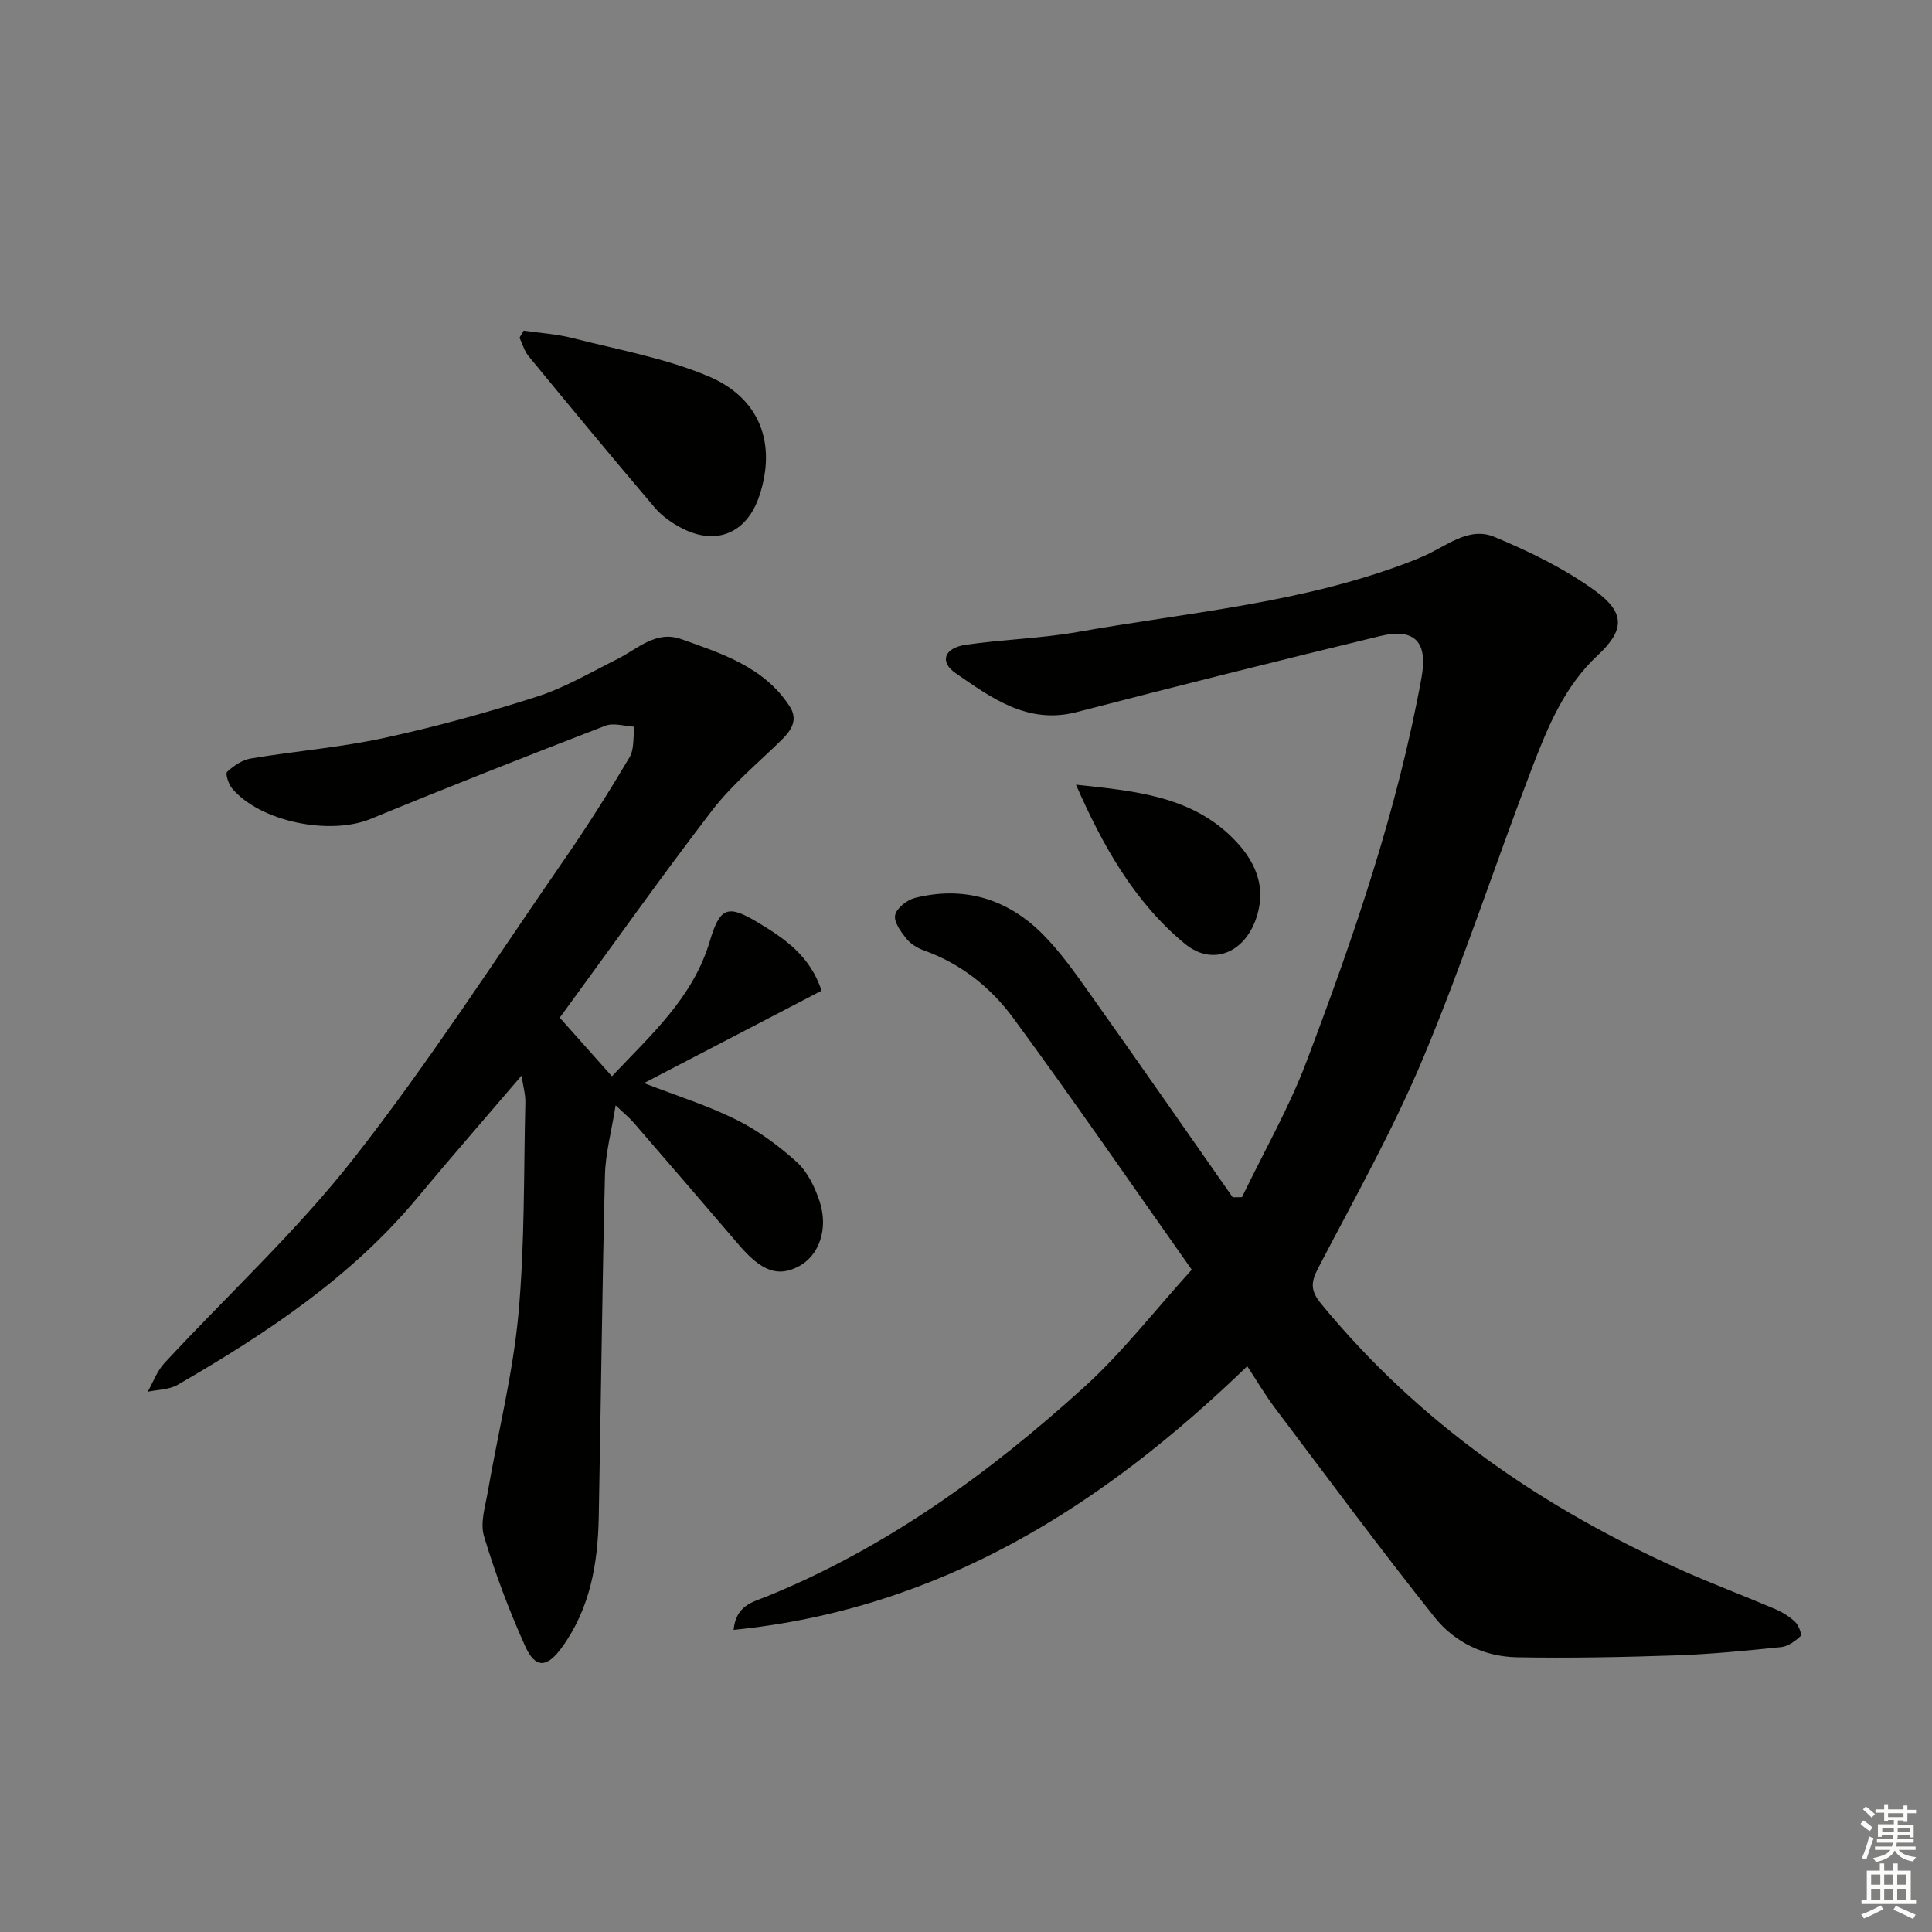 <svg enable-background="new 0 0 400 400" viewBox="0 0 400 400" xmlns="http://www.w3.org/2000/svg"><rect x="0" y="0" width="400" height="400" fill="#808080" stroke="none"/><g fill="#010100"><path d="m151.88 337.45c.5-5.08 3.97-5.75 6.71-6.86 24.88-10.09 46.24-25.6 65.92-43.45 7.82-7.1 14.38-15.6 22.23-24.26-12.49-17.69-24.44-35.07-36.92-52.06-4.64-6.32-10.82-11.29-18.47-14.02-1.37-.49-2.81-1.36-3.7-2.47-1.13-1.42-2.63-3.46-2.32-4.87.31-1.44 2.45-3.13 4.08-3.55 9.99-2.51 18.9.08 26.15 7.19 3.87 3.8 7.05 8.36 10.21 12.81 9.9 13.93 19.64 27.98 29.45 41.98.64-.01 1.28-.02 1.92-.03 4.5-9.33 9.7-18.4 13.35-28.05 9.82-25.91 18.83-52.12 23.82-79.51 1.33-7.31-1.31-10.37-8.58-8.61-20.96 5.07-41.89 10.31-62.77 15.73-10.21 2.65-17.66-2.92-25.1-8.04-3.41-2.35-2.36-5.22 2.01-5.87 7.71-1.14 15.58-1.31 23.25-2.67 23.5-4.14 47.48-6.07 69.96-14.99.46-.18.91-.4 1.38-.59 4.84-2 9.49-6.37 14.94-4.1 7.27 3.03 14.56 6.57 20.89 11.18 6.24 4.55 6.07 8.14.49 13.34-6.87 6.4-10.28 14.71-13.49 23.05-7.68 20-14.31 40.43-22.58 60.18-6.27 14.98-14.29 29.24-21.81 43.66-1.54 2.96-1.58 4.67.6 7.33 20.4 24.86 46.07 42.51 75.23 55.44 6.21 2.75 12.58 5.14 18.83 7.81 1.5.64 2.96 1.56 4.13 2.67.71.68 1.41 2.6 1.11 2.9-1.1 1.04-2.58 2.14-4.02 2.29-7.27.75-14.56 1.47-21.85 1.72-10.94.37-21.9.59-32.85.39-6.77-.12-12.92-3.09-17.05-8.27-11.28-14.17-22.06-28.75-32.97-43.21-2.08-2.75-3.83-5.74-5.83-8.78-30.03 29-63.52 50.27-106.35 54.59z"/><path d="m115.89 210.7c3.79 4.26 7.1 7.98 10.8 12.13 8.07-8.56 16.78-16.25 20.26-27.94 2.13-7.17 3.74-7.67 10.13-3.8 5.48 3.31 10.66 6.87 13.02 14.02-12.05 6.27-24.16 12.57-36.77 19.13 6.67 2.59 13.13 4.61 19.11 7.58 4.53 2.25 8.76 5.37 12.52 8.77 2.21 2 3.72 5.14 4.7 8.05 1.94 5.78-.1 11.38-4.35 13.58-4.28 2.23-7.68.96-12.35-4.5-7.24-8.47-14.52-16.91-21.81-25.34-.84-.97-1.85-1.78-3.69-3.54-.87 5.45-2.1 9.93-2.21 14.44-.58 23.63-.83 47.27-1.29 70.91-.19 9.59-1.79 18.84-7.62 26.88-3.06 4.23-5.48 4.46-7.6-.23-3.33-7.38-6.2-15.02-8.53-22.77-.84-2.78.27-6.22.8-9.31 2.11-12.22 5.18-24.34 6.32-36.65 1.34-14.55 1.08-29.25 1.44-43.89.04-1.57-.43-3.15-.79-5.52-7.57 8.86-14.66 16.97-21.54 25.25-13.75 16.54-31.33 28.15-49.67 38.77-1.75 1.01-4.11.98-6.19 1.43 1.12-1.98 1.92-4.26 3.42-5.89 13.11-14.16 27.43-27.35 39.28-42.48 15.56-19.86 29.28-41.18 43.65-61.97 4.73-6.83 9.17-13.88 13.41-21.02 1.01-1.71.71-4.2 1.01-6.33-2.01-.1-4.28-.87-6-.21-16.25 6.27-32.47 12.65-48.58 19.29-8.45 3.48-22.88.63-28.73-6.32-.74-.88-1.42-3.06-1.02-3.42 1.36-1.24 3.13-2.47 4.89-2.76 9.17-1.53 18.49-2.28 27.55-4.24 10.67-2.3 21.25-5.22 31.65-8.55 5.78-1.85 11.15-5.02 16.63-7.76 4.24-2.11 8.03-6.05 13.3-4.17 8.44 3.01 17.16 5.77 22.44 13.9 1.82 2.8.38 4.97-1.7 7.01-4.86 4.77-10.22 9.19-14.34 14.55-10.71 13.97-20.9 28.37-31.55 42.92z"/><path d="m108.42 68.46c3.37.49 6.81.69 10.09 1.53 9.44 2.41 19.2 4.15 28.1 7.89 10.82 4.55 14.17 14.04 10.61 24.76-2.57 7.74-8.92 10.45-16.12 6.68-2.03-1.06-4.05-2.47-5.52-4.2-8.83-10.38-17.51-20.88-26.17-31.41-.87-1.06-1.24-2.52-1.85-3.79.29-.48.58-.97.86-1.46z"/><path d="m222.77 162.46c11.86 1.29 23.44 2.23 32.23 10.83 4.77 4.67 7.46 10.21 4.98 17.12-2.46 6.85-8.98 9.68-14.69 4.97-10.48-8.65-17.04-20.41-22.52-32.92z"/></g><path d="m385.2 377.6.6-.7c.6.4 1.3.9 1.9 1.5l-.6.7c-.8-.5-1.4-1-1.9-1.5zm.3 7.1c.6-1.4 1.1-2.9 1.5-4.5.3.1.6.3.9.4-.5 1.4-1 2.9-1.5 4.4zm.2-10.1.6-.6c.7.5 1.3 1.1 1.9 1.6l-.7.7c-.6-.6-1.2-1.2-1.8-1.7zm8.4-.8h.8v.9h1.8v.7h-1.8v1.8h-.8v-.3h-1.2v.9h3.3v2.6h-.8v-.4h-2.5c0 .3 0 .6-.1.8h3.4v.7h-3.5c0 .3-.1.6-.1.8h4v.7h-3.5c.7.9 1.9 1.3 3.6 1.5-.2.2-.4.5-.6.9-1.9-.3-3.2-1.1-3.8-2.3-.5 1.1-1.8 2-3.9 2.4-.2-.3-.4-.5-.6-.8 1.9-.4 3.1-.9 3.6-1.7h-3.2v-.7h3.5c.1-.2.1-.5.2-.8h-3.3v-.7h3.4c0-.2 0-.5 0-.8h-2.4v.3h-.8v-2.6h3.3v-.9h-1.2v.3h-.8v-1.8h-1.8v-.7h1.8v-.9h.8v.9h3.2zm-4.4 5.5h2.4c0-.3 0-.6 0-.9h-2.4zm1.2-3.1h3.2v-.8h-3.2zm4.4 2.2h-2.4v.9h2.5v-.9z" fill="#fbfcfa"/><path d="m389.2 385.8h.9v1.5h1.9v-1.5h.9v1.5h2.7v6h1.1v.9h-11.3v-.9h1.1v-6h2.7zm.2 8.7.5.8c-1.2.6-2.5 1.3-4 1.9-.2-.3-.3-.6-.6-.8 1.6-.6 3-1.3 4.1-1.9zm-2-4.3h1.9v-2.1h-1.9zm0 3.1h1.9v-2.2h-1.9zm2.7-3.1h1.9v-2.1h-1.9zm0 3.1h1.9v-2.2h-1.9zm2.4 1.3c1.4.6 2.7 1.2 4.1 1.8l-.5.9c-1.5-.7-2.8-1.4-4.1-1.9zm2.2-6.5h-1.9v2.1h1.9zm-1.9 5.2h1.9v-2.2h-1.9z" fill="#fbfcfa"/></svg>